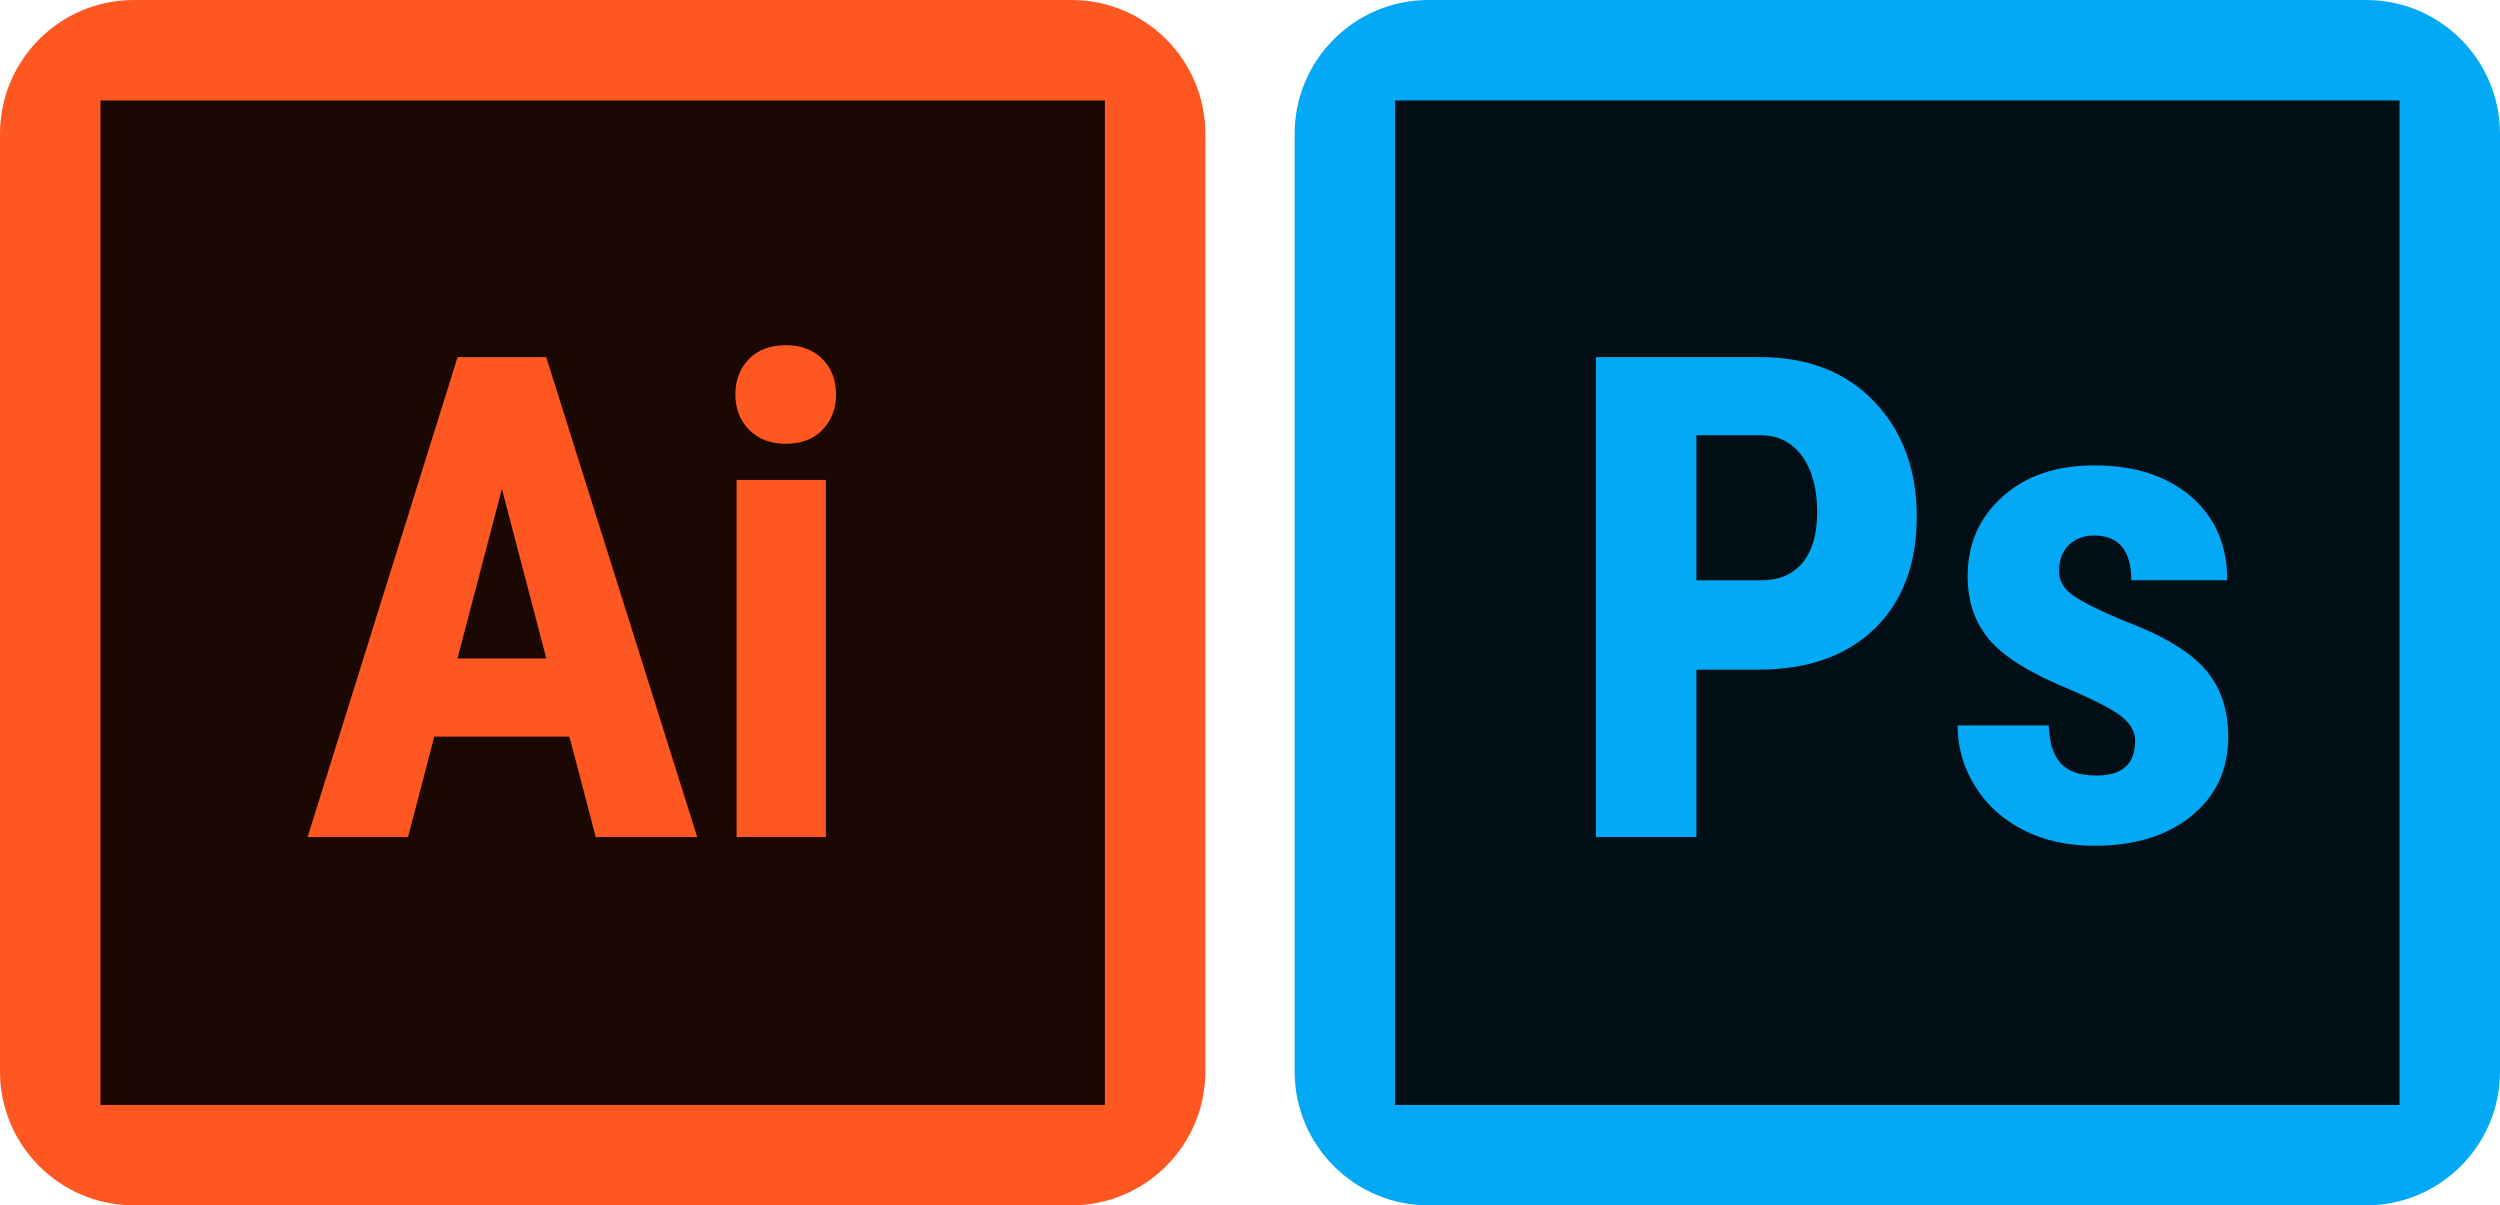 <?xml version="1.0" encoding="UTF-8"?>
<svg id="_レイヤー_1" data-name="レイヤー 1" xmlns="http://www.w3.org/2000/svg" viewBox="0 0 224 108">
  <defs>
    <style>
      .cls-1 {
        fill: #03a9f4;
      }

      .cls-2 {
        fill: #ff5722;
      }

      .cls-3 {
        fill: #1c0802;
      }

      .cls-4 {
        fill: #020f16;
      }
    </style>
  </defs>
  <g>
    <path class="cls-2" d="m12,0h84c6.63,0,12,5.37,12,12v84c0,6.63-5.37,12-12,12H12c-6.63,0-12-5.37-12-12V12C0,5.37,5.37,0,12,0Z"/>
    <path class="cls-3" d="m9,9v90h90V9H9Zm44.38,66l-2.36-9h-12.11l-2.35,9h-9l13.44-43h7.94l13.53,43h-9.09Zm20.62,0h-8v-32h8v32Zm-.29-36.5c-.81.84-1.91,1.26-3.3,1.26s-2.48-.42-3.3-1.26-1.22-1.9-1.22-3.17.41-2.34,1.23-3.17,1.92-1.23,3.28-1.23,2.46.41,3.28,1.23,1.23,1.88,1.23,3.17c0,1.27-.4,2.33-1.21,3.17Z"/>
    <path class="cls-3" d="m40.98,59h7.97l-3.98-15.2-3.98,15.2Z"/>
  </g>
  <g>
    <path class="cls-1" d="m128,0h84c6.63,0,12,5.37,12,12v84c0,6.63-5.37,12-12,12h-84c-6.63,0-12-5.37-12-12V12c0-6.63,5.37-12,12-12Z"/>
    <path class="cls-4" d="m157.87,39h-5.87v13h5.78c1.6,0,2.84-.52,3.72-1.57s1.32-2.58,1.32-4.58-.45-3.74-1.35-4.97-2.1-1.86-3.61-1.88Z"/>
    <path class="cls-4" d="m125,9v90h90V9h-90Zm42.97,47.32c-2.51,2.45-5.99,3.68-10.44,3.68h-5.53v15h-9v-43h14.71c4.27,0,7.68,1.33,10.22,3.98s3.81,6.09,3.81,10.32-1.26,7.57-3.77,10.03Zm28.39,16.79c-2.21,1.78-5.1,2.67-8.69,2.67-2.41,0-4.54-.47-6.38-1.41s-3.29-2.25-4.33-3.93-1.56-3.49-1.56-5.44h8.17c.04,1.5.39,2.62,1.05,3.37s1.74,1.12,3.23,1.12c2.31,0,3.46-1.04,3.46-3.13,0-.73-.35-1.4-1.05-2.02s-2.25-1.45-4.66-2.5c-3.54-1.44-5.98-2.92-7.31-4.47s-1.99-3.45-1.99-5.74c0-2.88,1.04-5.25,3.11-7.12s4.83-2.81,8.24-2.81c3.6,0,6.49.93,8.66,2.79,2.17,1.86,3.25,4.36,3.25,7.5h-8.6c0-2.67-1.11-4.01-3.34-4.01-.91,0-1.66.28-2.25.85s-.88,1.36-.88,2.37c0,.73.32,1.37.97,1.93s2.17,1.35,4.59,2.39c3.51,1.3,5.98,2.74,7.43,4.33s2.17,3.65,2.17,6.18c0,2.94-1.1,5.3-3.31,7.08Z"/>
  </g>
</svg>